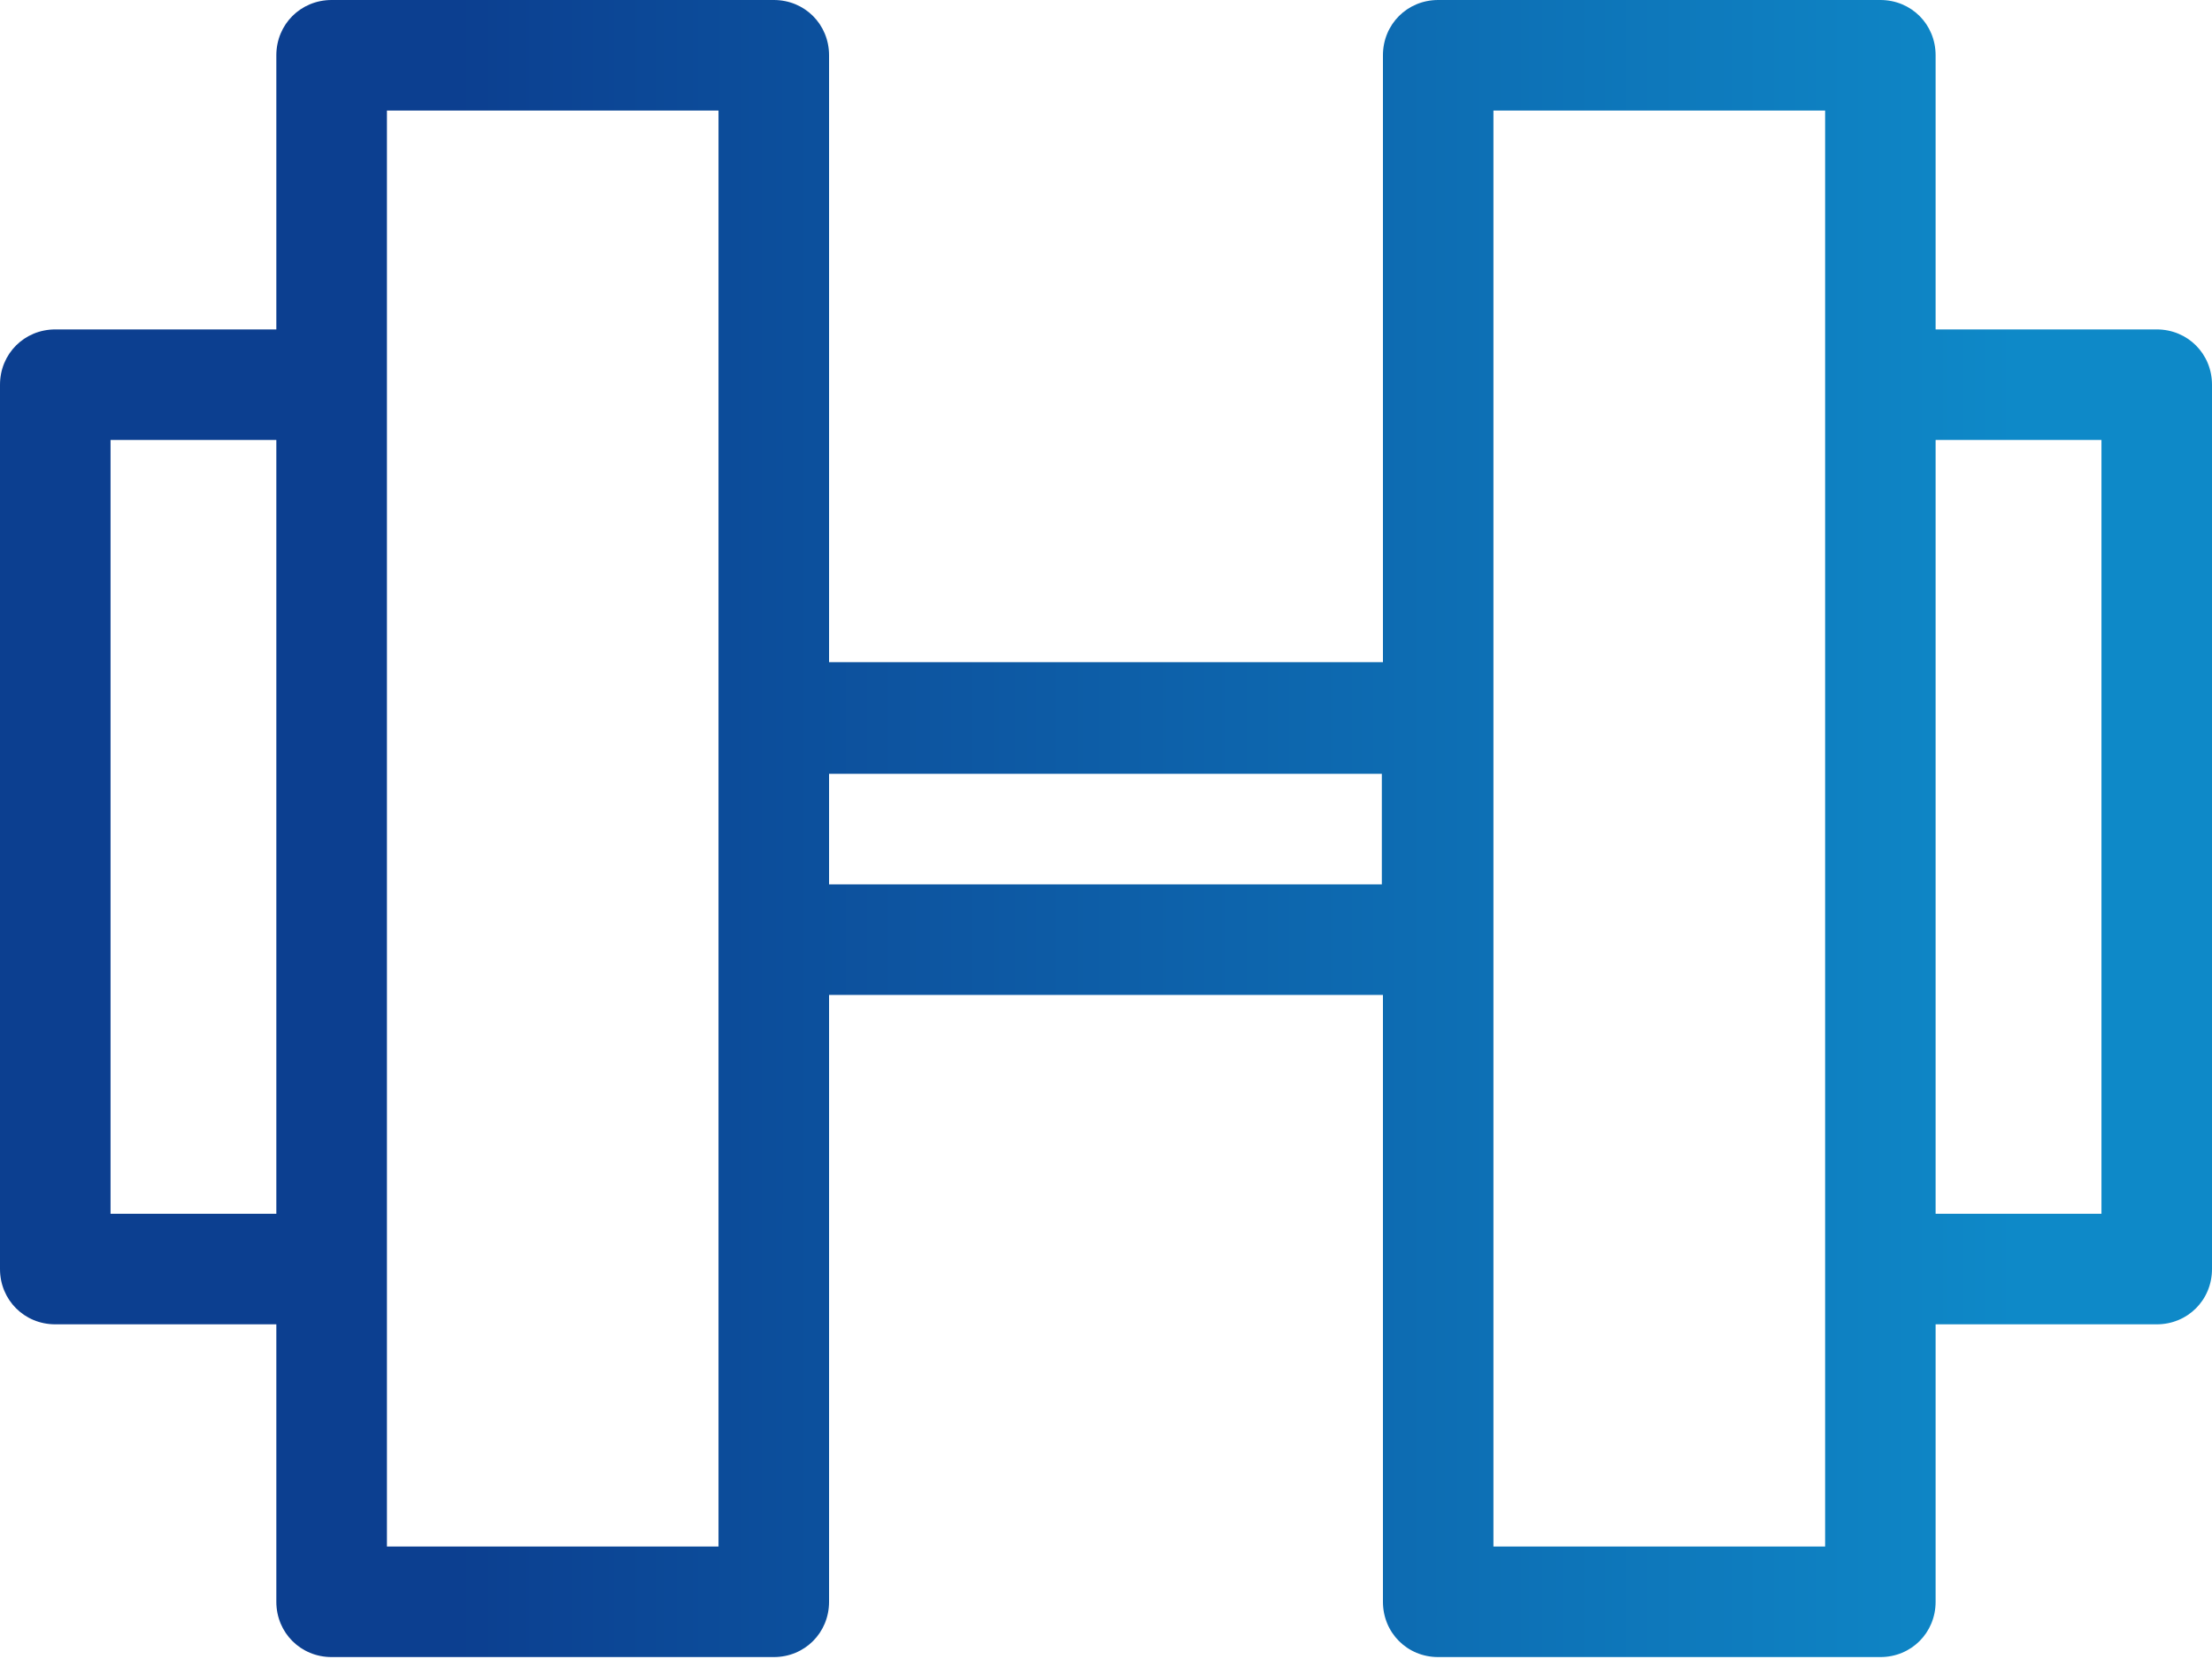 <svg width="40" height="30" viewBox="0 0 40 30" fill="none" xmlns="http://www.w3.org/2000/svg">
<path d="M39.001 5.957H35.002V1C35.002 0.44 34.563 0 34.003 0H26.007C25.447 0 25.008 0.44 25.008 1V11.974H14.992V1C14.992 0.44 14.553 0 13.993 0H5.997C5.437 0 4.997 0.44 4.997 1V5.957H1C0.44 5.957 0 6.397 0 6.957V22.948C0 23.508 0.44 23.948 1 23.948H4.997V28.965C4.997 29.525 5.437 29.965 5.997 29.965H13.993C14.553 29.965 14.992 29.525 14.992 28.965V17.991H25.008V28.965C25.008 29.525 25.447 29.965 26.007 29.965H34.003C34.563 29.965 35.002 29.525 35.002 28.965V23.948H39.001C39.56 23.948 40 23.508 40 22.948V6.957C40 6.397 39.56 5.957 39.001 5.957ZM1.999 21.949V7.956H4.997V21.949H1.999ZM12.993 27.966H6.997V1.999H12.993V27.966ZM24.988 15.992H14.992V13.993H24.988V15.992ZM33.004 27.966H27.006V1.999H33.004V27.966ZM38.001 21.949H35.002V7.956H38.001V21.949Z" fill="url(#paint0_linear_3_137)"/>
<defs>
<linearGradient id="paint0_linear_3_137" x1="8.235" y1="14.982" x2="36.471" y2="14.982" gradientUnits="userSpaceOnUse">
<stop stop-color="#0C3F90"/>
<stop offset="1" stop-color="#0E89C8"/>
</linearGradient>
</defs>
</svg>
